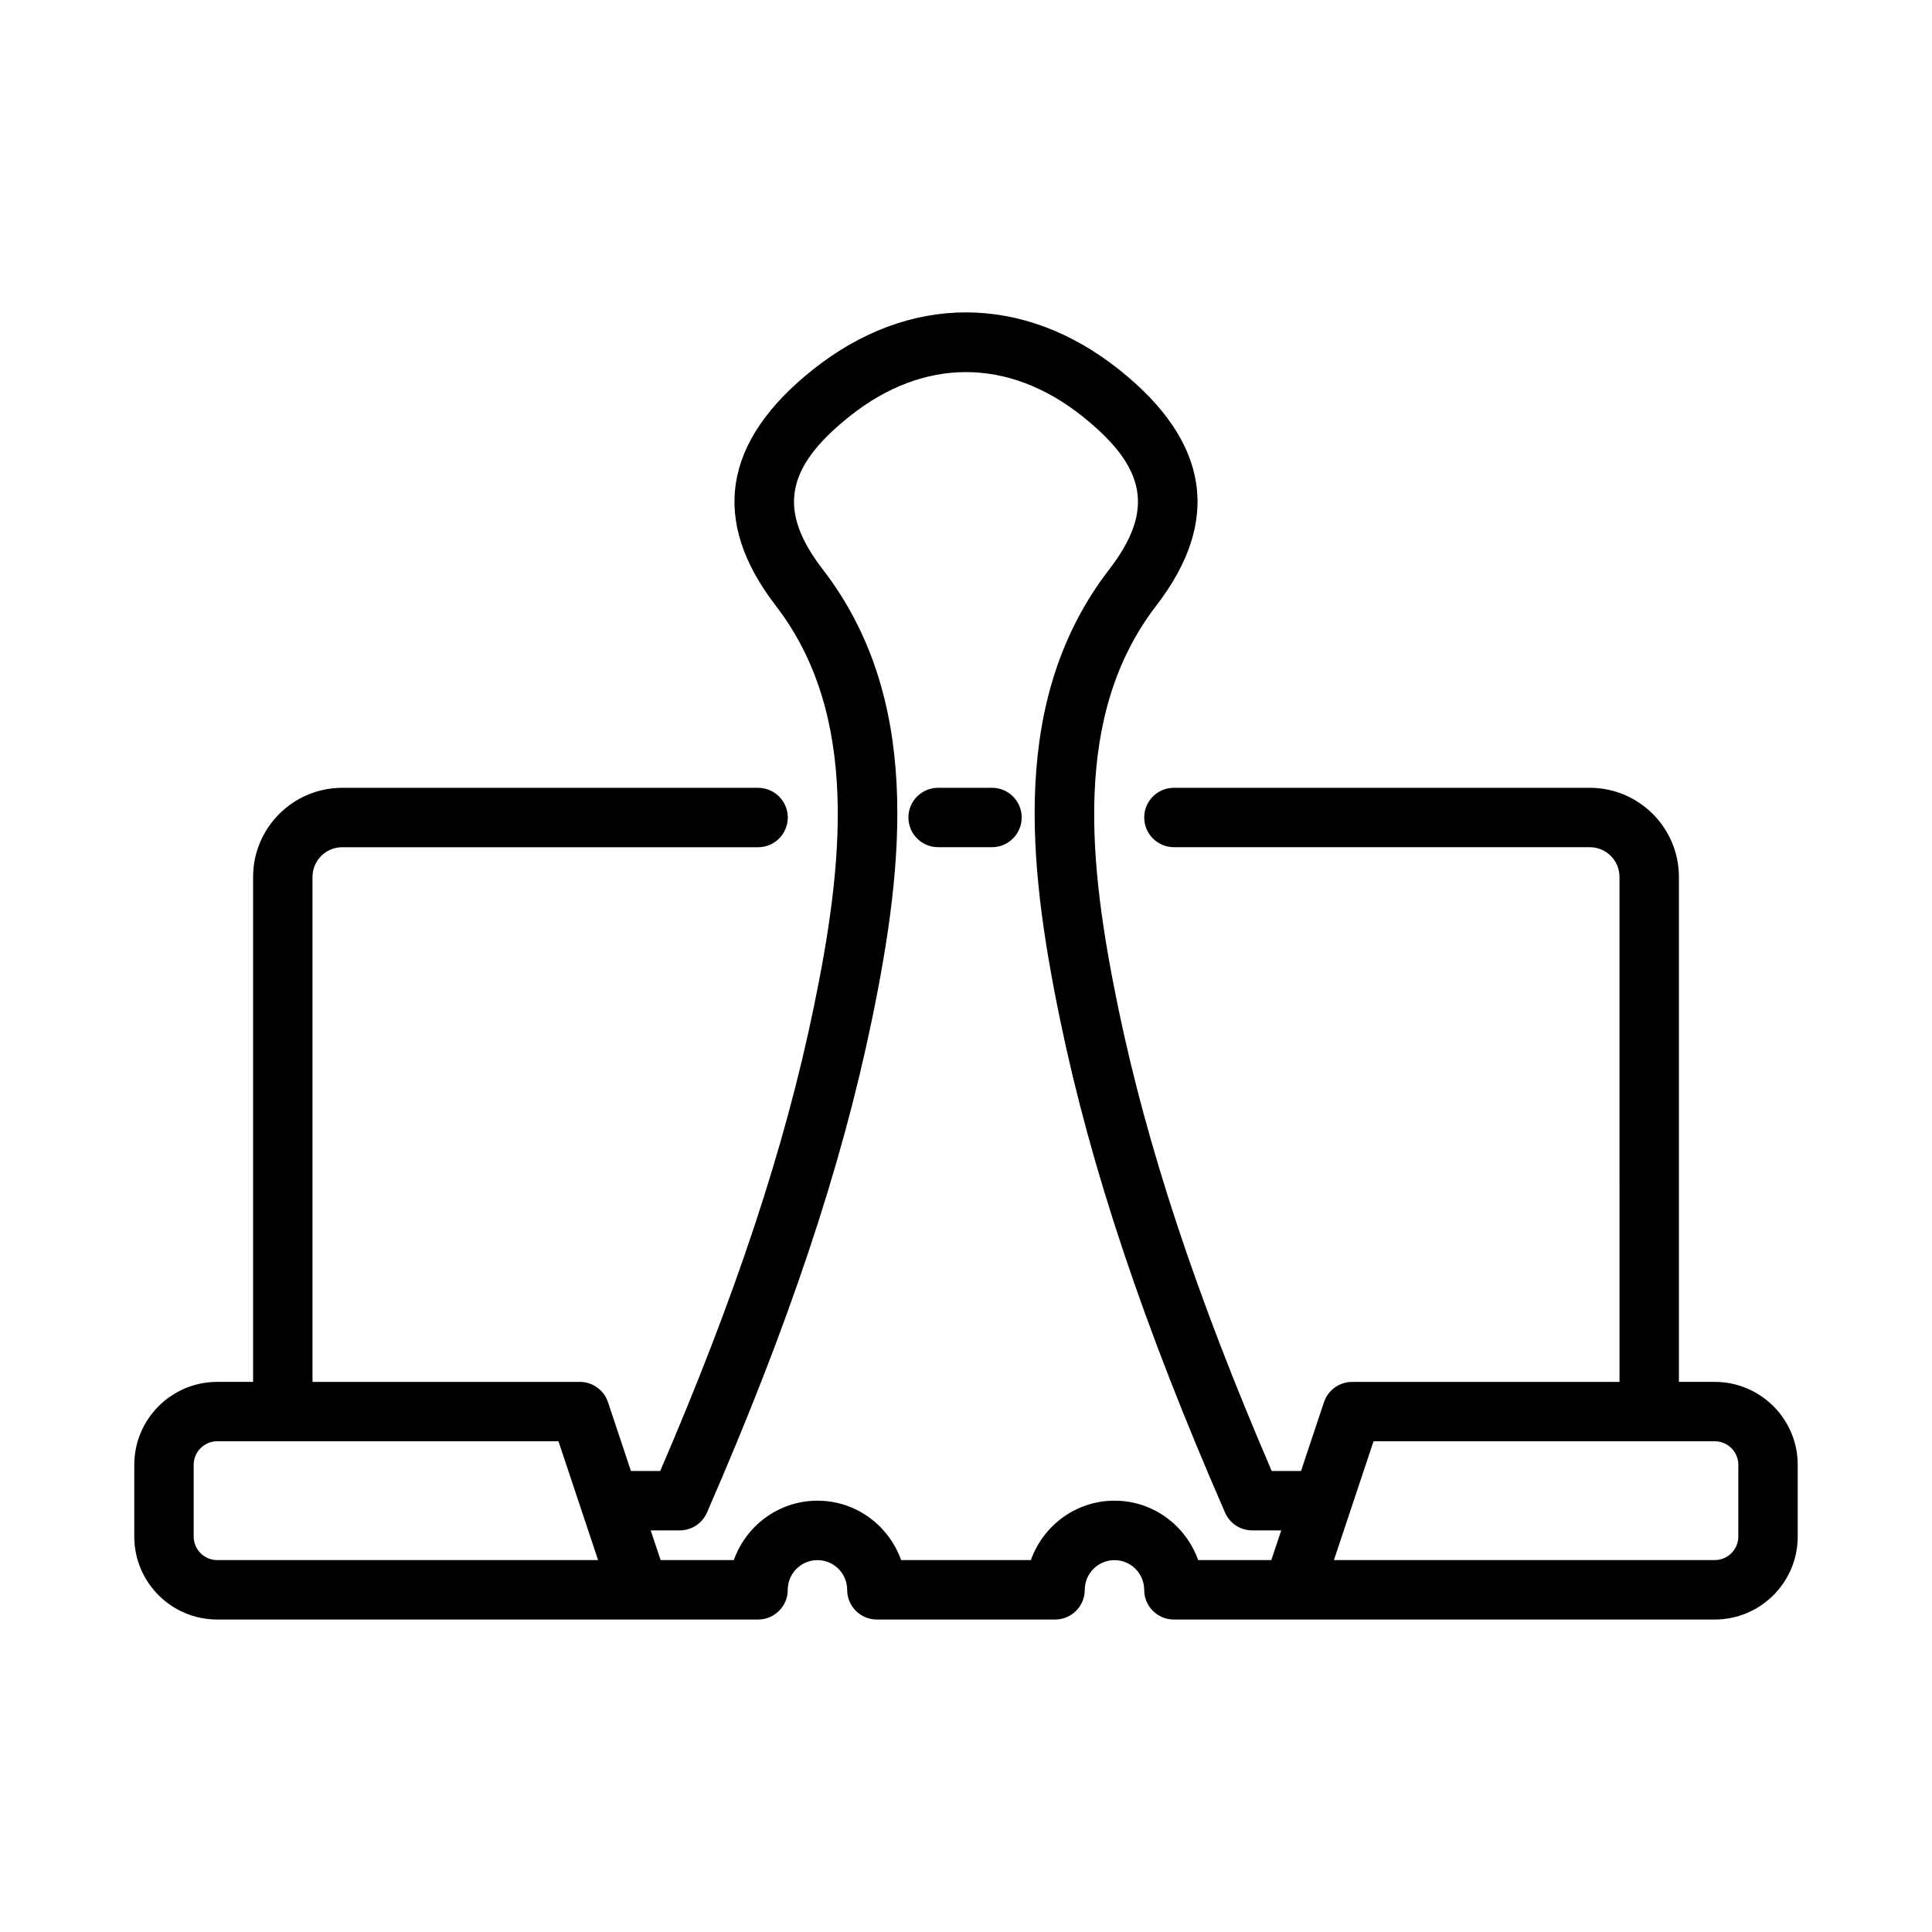 <?xml version="1.0" encoding="UTF-8"?>
<!-- The Best Svg Icon site in the world: iconSvg.co, Visit us! https://iconsvg.co -->
<svg fill="#000000" width="800px" height="800px" version="1.1" viewBox="144 144 512 512" xmlns="http://www.w3.org/2000/svg">
 <g>
  <path d="m598.44 510.21h-9.512v-133.82c0-13.02-10.598-23.617-23.617-23.617h-110.21c-4.344 0-7.871 3.527-7.871 7.871s3.527 7.871 7.871 7.871h110.21c4.328 0 7.871 3.527 7.871 7.871l0.004 133.83h-70.848c-3.387 0-6.391 2.172-7.477 5.383l-6.082 18.234h-7.762c-20.012-46.523-32.969-85.617-40.652-122.63-7.934-38.352-12.203-77.84 10.078-106.73 17.32-22.484 14.012-43.5-9.824-62.488-25.441-20.277-55.812-20.262-81.238 0-23.836 18.988-27.145 40.004-9.824 62.488 22.277 28.891 17.996 68.375 10.043 106.73-7.668 37.016-20.609 76.09-40.637 122.63h-7.758l-6.078-18.23c-1.07-3.215-4.078-5.387-7.461-5.387h-70.852v-133.82c0-4.348 3.527-7.871 7.875-7.871h110.21c4.344 0 7.871-3.527 7.871-7.871 0-4.348-3.527-7.875-7.871-7.875h-110.21c-13.023 0-23.617 10.598-23.617 23.617v133.82h-9.512c-12.121 0-21.977 9.855-21.977 21.977v19.02c0 12.125 9.855 21.98 21.977 21.98h143.33c4.344 0 7.871-3.527 7.871-7.871s3.527-7.871 7.871-7.871 7.871 3.527 7.871 7.871 3.527 7.871 7.871 7.871h47.23c4.344 0 7.871-3.527 7.871-7.871s3.543-7.871 7.871-7.871 7.871 3.527 7.871 7.871 3.527 7.871 7.871 7.871h143.33c12.137 0 21.992-9.855 21.992-21.98v-19.02c0-12.121-9.855-21.977-21.977-21.977zm-396.88 47.23c-3.43 0-6.234-2.801-6.234-6.234v-19.02c0-3.43 2.805-6.234 6.234-6.234h90.438l10.5 31.488zm237.8-15.742c-10.25 0-18.91 6.598-22.168 15.742h-34.387c-3.258-9.148-11.918-15.742-22.168-15.742s-18.91 6.598-22.168 15.742h-19.395l-2.629-7.871h7.699c3.133 0 5.969-1.859 7.211-4.723 21.648-49.641 35.52-91.094 43.676-130.44 8.707-42.035 13.145-85.617-13.004-119.53-11.98-15.555-9.98-26.922 7.164-40.574 19.57-15.586 42.02-15.586 61.621 0 17.129 13.648 19.129 25.016 7.164 40.574-26.168 33.914-21.711 77.492-13.004 119.53 8.156 39.359 22.027 80.797 43.676 130.44 1.242 2.883 4.078 4.723 7.211 4.723h7.684l-2.637 7.871h-19.383c-3.258-9.145-11.914-15.742-22.164-15.742zm165.31 9.508c0 3.434-2.805 6.234-6.234 6.234h-100.93l10.5-31.488h90.434c3.43 0 6.234 2.805 6.234 6.234z"/>
  <path d="m406.89 352.77h-14.281c-4.344 0-7.871 3.527-7.871 7.871s3.527 7.871 7.871 7.871h14.281c4.344 0 7.871-3.527 7.871-7.871s-3.527-7.871-7.871-7.871z"/>
 </g>
</svg>